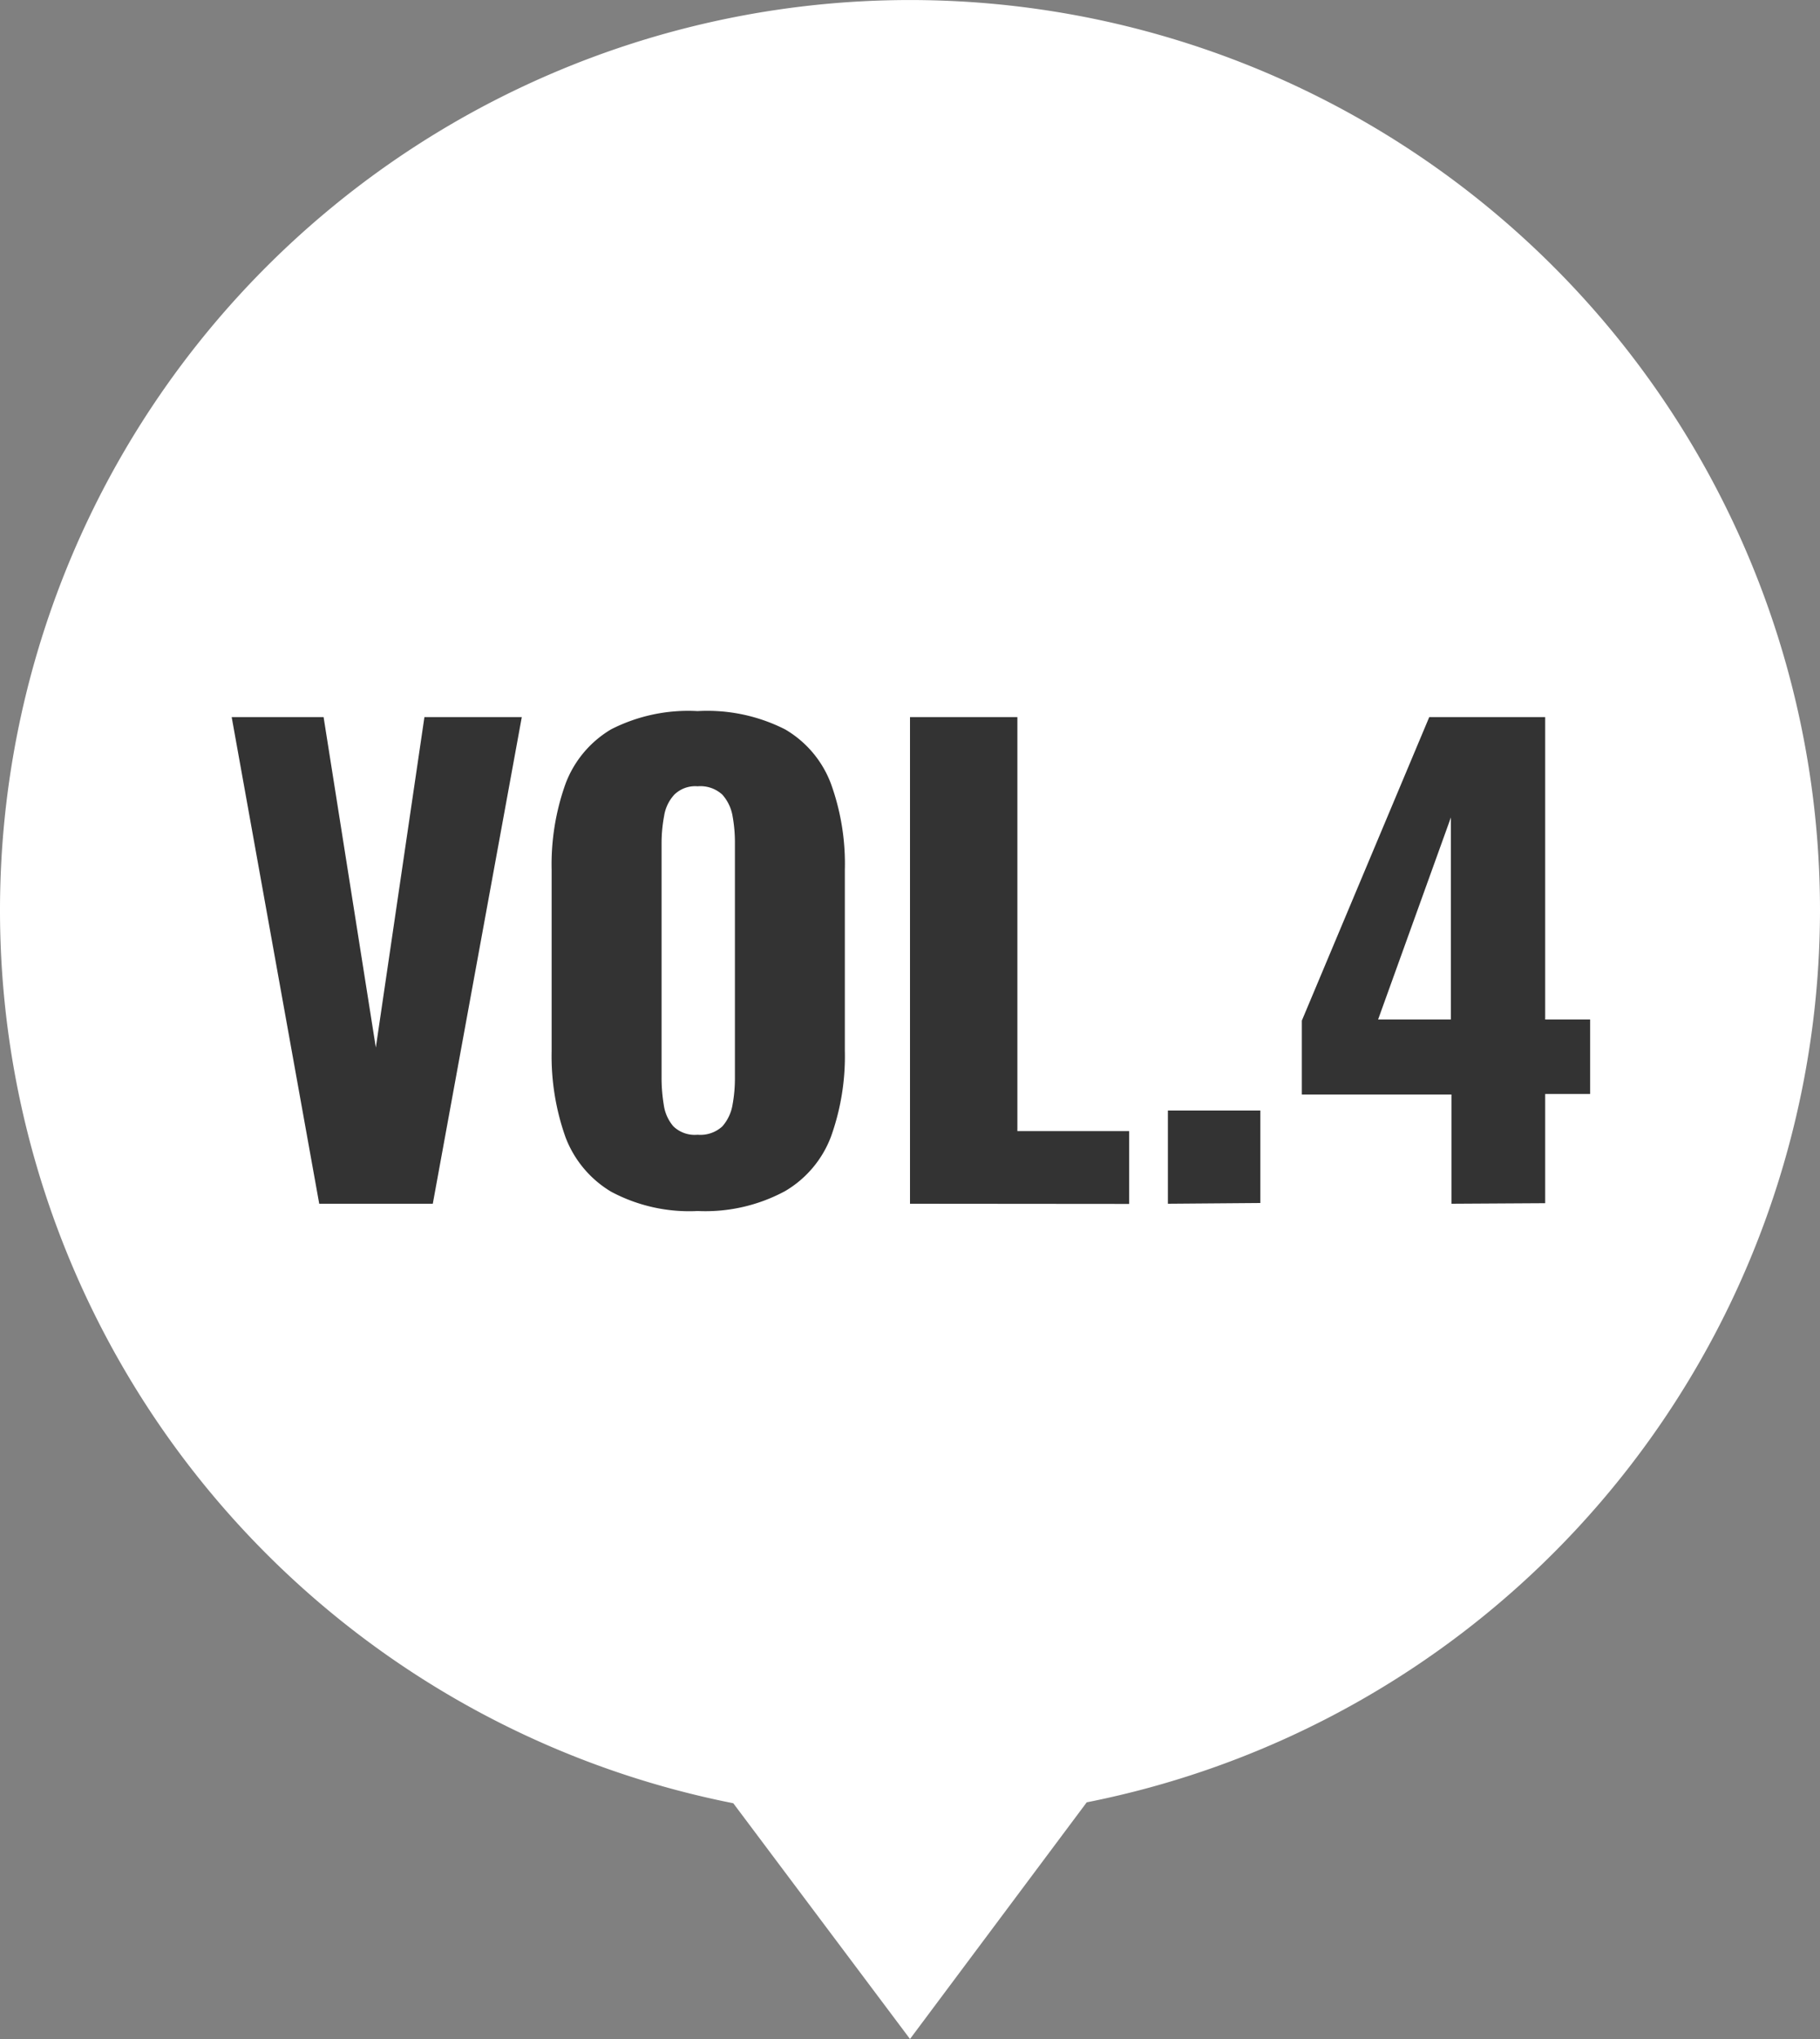 <svg xmlns="http://www.w3.org/2000/svg" viewBox="0 0 100 112"><rect x="0" y="0" width="100" height="112" fill="#808080" stroke="none"/><defs><style>.cls-1{fill:#fff;}.cls-2{fill:#333;}</style></defs><g id="レイヤー_2" data-name="レイヤー 2"><g id="レイヤー_1-2" data-name="レイヤー 1"><path class="cls-1" d="M100,50A50,50,0,1,0,40.29,99.05L50,112l9.71-13A50,50,0,0,0,100,50Z"/><path class="cls-2" d="M17.54,66.12,12.73,39.39h5.05l2.87,18.15,2.67-18.15h5.35L23.78,66.12Z"/><path class="cls-2" d="M38.33,66.52a9.11,9.11,0,0,1-4.75-1.06,5.93,5.93,0,0,1-2.51-3,13.31,13.31,0,0,1-.76-4.72V47.78a13.15,13.15,0,0,1,.76-4.72,5.87,5.87,0,0,1,2.51-3,9.32,9.32,0,0,1,4.75-1,9.45,9.45,0,0,1,4.8,1,5.82,5.82,0,0,1,2.53,3,12.94,12.94,0,0,1,.76,4.72v9.93a13.09,13.09,0,0,1-.76,4.72,5.87,5.87,0,0,1-2.53,3A9.23,9.23,0,0,1,38.33,66.52Zm0-4.19a1.78,1.78,0,0,0,1.36-.46,2.4,2.4,0,0,0,.56-1.19,8.1,8.1,0,0,0,.13-1.49V46.32a8.13,8.13,0,0,0-.13-1.5,2.37,2.37,0,0,0-.56-1.17,1.78,1.78,0,0,0-1.36-.46,1.64,1.64,0,0,0-1.28.46,2.22,2.22,0,0,0-.56,1.17,8.12,8.12,0,0,0-.14,1.5V59.19a9.08,9.08,0,0,0,.12,1.49A2.29,2.29,0,0,0,37,61.87,1.69,1.69,0,0,0,38.33,62.33Z"/><path class="cls-2" d="M50,66.12V39.39h5.9V62.13h6.14v4Z"/><path class="cls-2" d="M64.17,66.12V61h5.08v5.08Z"/><path class="cls-2" d="M79.75,66.12v-6H71.53V56.06l7-16.67H84.9V56h2.47v4.09H84.9v6ZM75.72,56h4V44.9Z"/></g></g></svg>